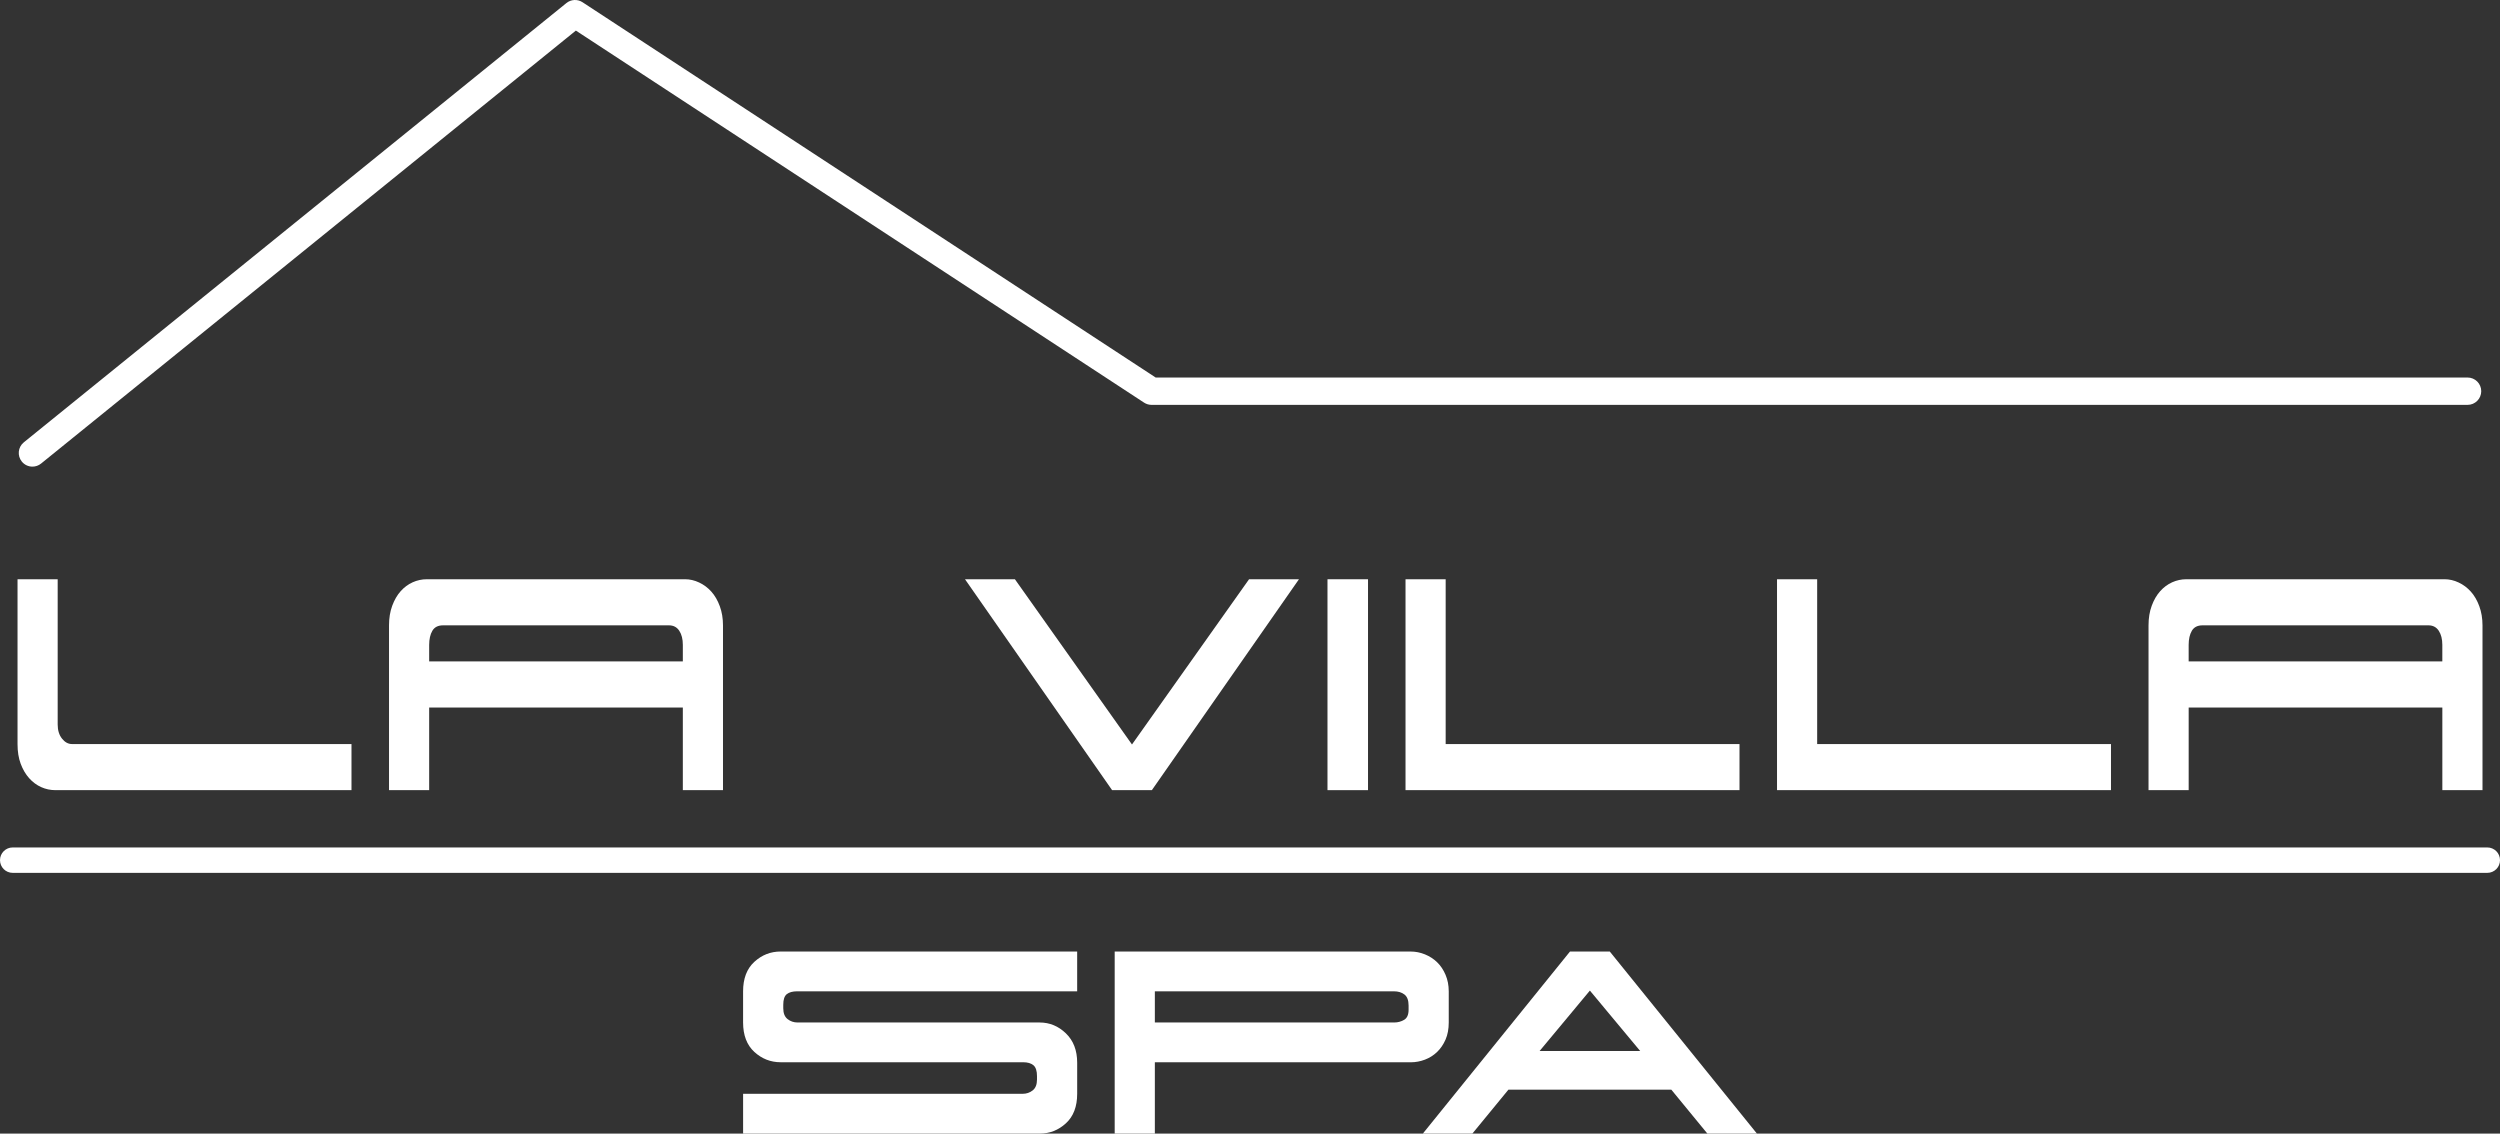 <?xml version="1.0" encoding="UTF-8"?>
<svg xmlns="http://www.w3.org/2000/svg" xmlns:xlink="http://www.w3.org/1999/xlink" id="svg2" viewBox="0 0 1705.68 773.41">
  <rect x="0" y="0" width="1705.68" height="773.41" fill="#333333" stroke="none"/>
  <defs>
    <style>
      .cls-1 {
        fill: none;
      }

      .cls-2 {
        fill: #fff;
      }

      .cls-3 {
        clip-path: url(#clippath);
      }
    </style>
    <clipPath id="clippath">
      <rect class="cls-1" y="0" width="1705.68" height="773.41"></rect>
    </clipPath>
  </defs>
  <g id="g10">
    <g id="g12">
      <g class="cls-3">
        <g id="g14">
          <g id="g20">
            <path id="path22" class="cls-2" d="M1697.02,595.53H8.67C3.88,595.53,0,591.65,0,586.86s3.88-8.67,8.67-8.67h1688.35c4.79,0,8.67,3.88,8.67,8.67s-3.88,8.67-8.67,8.67"></path>
          </g>
          <g id="g24">
            <path id="path26" class="cls-2" d="M22.14,318.37c-2.72,0-5.42-1.18-7.26-3.46-3.24-4.01-2.63-9.88,1.38-13.13L386.45,2.08c3.15-2.55,7.59-2.78,10.99-.55l391.04,256.04h895.07c5.15,0,9.33,4.18,9.33,9.33s-4.18,9.33-9.33,9.33h-897.86c-1.82,0-3.59-.53-5.11-1.52L392.9,20.87,28.01,316.29c-1.73,1.4-3.8,2.08-5.87,2.08"></path>
          </g>
          <g id="g28">
            <path id="path30" class="cls-2" d="M239.81,507.65v31.45H37.81c-3.42,0-6.66-.69-9.73-2.08-3.07-1.38-5.8-3.41-8.19-6.08-2.39-2.67-4.31-5.93-5.76-9.79-1.45-3.86-2.17-8.35-2.17-13.5v-112.45h27.39v99.09c0,3.96.98,7.17,2.95,9.64,1.96,2.47,4.22,3.71,6.78,3.71h190.73Z"></path>
          </g>
          <g id="g32">
            <path id="path34" class="cls-2" d="M292.81,440v11.27h173.07v-11.27c0-3.95-.81-7.17-2.43-9.64-1.62-2.47-3.97-3.71-7.04-3.71h-154.12c-3.42,0-5.85,1.24-7.3,3.71-1.45,2.48-2.18,5.69-2.18,9.64M493.27,539.1h-27.39v-56.37h-173.07v56.37h-27.39v-112.45c0-4.94.72-9.39,2.18-13.35,1.45-3.95,3.37-7.27,5.76-9.94,2.39-2.67,5.12-4.7,8.19-6.08,3.07-1.38,6.31-2.08,9.73-2.08h176.14c3.24,0,6.44.74,9.6,2.23,3.16,1.48,5.93,3.56,8.32,6.23,2.39,2.67,4.31,5.98,5.76,9.94,1.45,3.96,2.18,8.31,2.18,13.05v112.45Z"></path>
          </g>
          <g id="g36">
            <path id="path38" class="cls-2" d="M852.2,395.2h34.05l-100.36,143.89h-27.14l-100.36-143.89h34.05l79.88,112.74,79.88-112.74Z"></path>
          </g>
          <path id="path40" class="cls-2" d="M933.36,539.1h-27.65v-143.89h27.65v143.89Z"></path>
          <g id="g42">
            <path id="path44" class="cls-2" d="M986.35,507.65h200.46v31.45h-227.86v-143.89h27.39v112.45Z"></path>
          </g>
          <g id="g46">
            <path id="path48" class="cls-2" d="M1239.81,507.65h200.46v31.45h-227.86v-143.89h27.39v112.45Z"></path>
          </g>
          <g id="g50">
            <path id="path52" class="cls-2" d="M1493.26,440v11.27h173.07v-11.27c0-3.95-.81-7.17-2.43-9.64-1.62-2.47-3.97-3.71-7.04-3.71h-154.12c-3.42,0-5.85,1.24-7.3,3.71-1.45,2.48-2.18,5.69-2.18,9.64M1693.73,539.1h-27.39v-56.37h-173.07v56.37h-27.39v-112.45c0-4.94.72-9.39,2.18-13.35,1.45-3.95,3.37-7.27,5.76-9.94,2.39-2.67,5.12-4.7,8.19-6.08,3.07-1.38,6.31-2.08,9.73-2.08h176.14c3.24,0,6.44.74,9.6,2.23,3.16,1.48,5.93,3.56,8.32,6.23,2.39,2.67,4.31,5.98,5.76,9.94,1.45,3.96,2.18,8.31,2.18,13.05v112.45Z"></path>
          </g>
          <g id="g54">
            <path id="path56" class="cls-2" d="M506.98,746.27h190.79c2.56,0,4.82-.77,6.79-2.31,1.96-1.54,2.95-4.01,2.95-7.43v-2.31c0-3.59-.81-6.06-2.43-7.43-1.62-1.36-3.97-2.05-7.04-2.05h-165.44c-6.83,0-12.81-2.35-17.93-7.04-5.12-4.69-7.68-11.4-7.68-20.1v-21.26c0-8.71,2.56-15.41,7.68-20.1,5.12-4.69,11.1-7.04,17.93-7.04h202.32v27.15h-191.05c-3.07,0-5.42.64-7.04,1.92-1.63,1.28-2.43,3.71-2.43,7.3v2.31c0,3.42.98,5.89,2.95,7.43,1.96,1.54,4.23,2.31,6.79,2.31h165.18c6.83,0,12.81,2.48,17.93,7.43,5.12,4.95,7.68,11.61,7.68,19.98v21.26c0,8.71-2.56,15.41-7.68,20.1-5.12,4.7-11.1,7.04-17.93,7.04h-202.32v-27.15Z"></path>
          </g>
          <g id="g58">
            <path id="path60" class="cls-2" d="M787.92,676.35v21.26h163.39c2.39,0,4.61-.6,6.66-1.79,2.05-1.19,3.07-3.5,3.07-6.92v-2.82c0-3.59-.94-6.1-2.82-7.55-1.88-1.45-4.27-2.18-7.17-2.18h-163.14ZM962.58,649.21c3.24,0,6.44.64,9.6,1.92,3.16,1.28,5.93,3.07,8.32,5.38,2.39,2.31,4.31,5.17,5.76,8.58,1.45,3.42,2.18,7.17,2.18,11.27v21.26c0,4.44-.73,8.32-2.18,11.65-1.45,3.33-3.37,6.15-5.76,8.45-2.39,2.3-5.17,4.06-8.32,5.25-3.16,1.2-6.36,1.79-9.6,1.79h-174.66v48.66h-27.4v-124.21h202.06Z"></path>
          </g>
          <g id="g62">
            <path id="path64" class="cls-2" d="M1084.74,675.84l-34.32,41.23h68.63l-34.32-41.23ZM1004.58,773.41h-33.81l100.39-124.21h27.15l100.39,124.21h-33.81l-24.59-29.96h-111.15l-24.59,29.96Z"></path>
          </g>
        </g>
      </g>
    </g>
  </g>
</svg>

